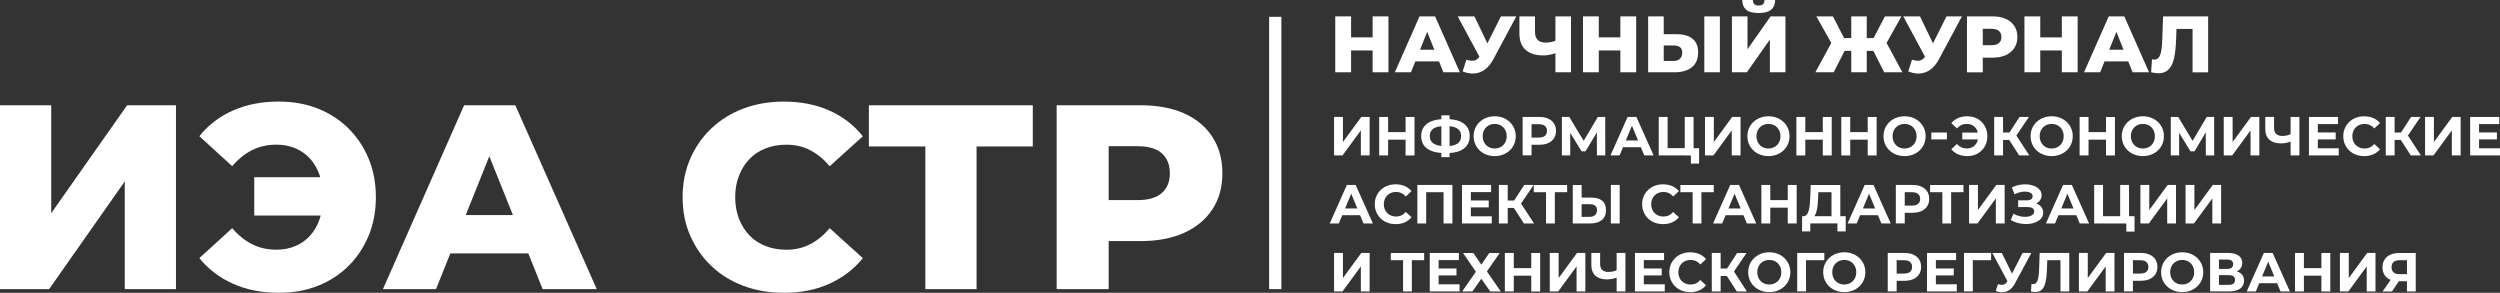 <?xml version="1.0" encoding="UTF-8"?>
<svg id="Layer_1" data-name="Layer 1" xmlns="http://www.w3.org/2000/svg" viewBox="0 0 1021.03 119.58">
  <rect x="0" y="0" width="1021.03" height="119.58" fill="#333333" stroke="none"/>
  <defs>
    <style>
      .cls-1 {
        fill: none;
        stroke: #fff;
        stroke-miterlimit: 10;
        stroke-width: 5px;
      }

      .cls-2 {
        fill: #fff;
        stroke-width: 0px;
      }
    </style>
  </defs>
  <g>
    <path class="cls-2" d="M0,118.08V42.99h20.92v44.09l31-44.09h19.95v75.09h-20.92v-43.98l-30.89,43.98H0Z"/>
    <path class="cls-2" d="M113.92,41.49c5.79,0,11.08.95,15.88,2.84,4.79,1.9,8.96,4.6,12.5,8.1,3.54,3.5,6.29,7.63,8.26,12.39,1.97,4.76,2.95,10,2.95,15.72s-.98,10.96-2.95,15.71c-1.97,4.76-4.72,8.89-8.26,12.39-3.54,3.5-7.71,6.21-12.5,8.1-4.79,1.89-10.08,2.84-15.88,2.84-7.01,0-13.27-1.23-18.77-3.7-5.51-2.47-10.08-5.95-13.73-10.46l13.41-12.23c2.43,2.86,5.13,5.04,8.1,6.54,2.97,1.5,6.28,2.25,9.92,2.25,2.86,0,5.47-.5,7.83-1.5,2.36-1,4.38-2.45,6.06-4.34,1.68-1.89,2.97-4.17,3.86-6.81.89-2.64,1.34-5.58,1.34-8.8s-.45-6.15-1.34-8.8c-.9-2.64-2.18-4.92-3.86-6.81-1.68-1.89-3.7-3.34-6.06-4.34-2.36-1-4.97-1.5-7.83-1.5-3.65,0-6.96.75-9.92,2.25-2.97,1.5-5.67,3.68-8.1,6.54l-13.41-12.23c3.65-4.58,8.22-8.08,13.73-10.51,5.51-2.43,11.76-3.65,18.77-3.65ZM103.84,88.04v-15.66h35.4v15.66h-35.4Z"/>
    <path class="cls-2" d="M156.4,118.08l33.15-75.09h20.92l33.25,75.09h-22.1l-25.96-64.69h8.37l-25.96,64.69h-21.67ZM174.53,103.49l5.47-15.66h36.69l5.47,15.66h-47.63Z"/>
    <path class="cls-2" d="M320.1,119.58c-5.94,0-11.42-.95-16.47-2.84-5.04-1.89-9.41-4.59-13.09-8.1-3.68-3.5-6.56-7.63-8.64-12.39-2.08-4.75-3.11-9.99-3.11-15.71s1.04-10.96,3.11-15.72c2.07-4.75,4.95-8.88,8.64-12.39,3.68-3.5,8.04-6.2,13.09-8.1,5.04-1.89,10.53-2.84,16.47-2.84,6.94,0,13.14,1.22,18.61,3.65,5.47,2.43,10.03,5.94,13.68,10.51l-13.52,12.23c-2.43-2.86-5.1-5.04-7.99-6.54s-6.13-2.25-9.71-2.25c-3.08,0-5.9.5-8.47,1.5-2.57,1-4.77,2.45-6.6,4.34-1.82,1.9-3.25,4.17-4.29,6.81-1.04,2.65-1.55,5.58-1.55,8.8s.52,6.15,1.55,8.8c1.04,2.65,2.47,4.92,4.29,6.81,1.82,1.9,4.02,3.34,6.6,4.34,2.57,1,5.4,1.5,8.47,1.5,3.58,0,6.81-.75,9.71-2.25s5.56-3.68,7.99-6.54l13.52,12.23c-3.65,4.51-8.21,7.99-13.68,10.46-5.47,2.47-11.68,3.7-18.61,3.7Z"/>
    <path class="cls-2" d="M377.92,118.08v-62.97l4.72,4.72h-27.78v-16.84h66.94v16.84h-27.68l4.72-4.72v62.97h-20.92Z"/>
    <path class="cls-2" d="M431.55,118.08V42.99h34.33c6.87,0,12.78,1.11,17.75,3.33,4.97,2.22,8.81,5.42,11.53,9.6,2.72,4.18,4.08,9.14,4.08,14.86s-1.36,10.55-4.08,14.7c-2.72,4.15-6.56,7.35-11.53,9.6-4.97,2.25-10.89,3.38-17.75,3.38h-22.53l9.44-9.23v28.86h-21.24ZM452.79,91.48l-9.44-9.76h21.24c4.43,0,7.74-.97,9.92-2.9,2.18-1.93,3.27-4.61,3.27-8.05s-1.09-6.22-3.27-8.15c-2.18-1.93-5.49-2.9-9.92-2.9h-21.24l9.44-9.76v41.51Z"/>
  </g>
  <line class="cls-1" x1="520.83" y1="6.87" x2="520.83" y2="118.08"/>
  <g>
    <g>
      <path class="cls-2" d="M551.8,29.52h-6.46V6.69h6.46v22.83ZM561.06,20.61h-9.72v-5.35h9.72v5.35ZM560.6,6.69h6.46v22.83h-6.46V6.69Z"/>
      <path class="cls-2" d="M569.67,29.52l10.08-22.83h6.36l10.11,22.83h-6.72l-7.89-19.67h2.54l-7.89,19.67h-6.59ZM575.18,25.08l1.66-4.76h11.15l1.66,4.76h-14.48Z"/>
      <path class="cls-2" d="M605.78,26.06l-10.44-19.37h6.82l7.14,14.81-3.52,4.57ZM598.9,24.4c1.28.37,2.33.48,3.15.34.82-.14,1.54-.68,2.17-1.61l1.11-1.63.55-.62,7.11-14.19h6.29l-9.46,17.65c-.93,1.74-2.05,3.09-3.34,4.04-1.29.96-2.71,1.5-4.26,1.63-1.54.13-3.16-.15-4.86-.85l1.53-4.76Z"/>
      <path class="cls-2" d="M636.14,21.43c-1.07.39-2.07.69-3.02.9-.95.21-1.85.31-2.72.31-3.2,0-5.64-.76-7.32-2.28-1.69-1.52-2.53-3.74-2.53-6.65v-7.01h6.36v6.29c0,1.48.36,2.58,1.09,3.31s1.8,1.09,3.21,1.09c.91,0,1.78-.09,2.59-.28s1.54-.47,2.17-.86l.16,5.19ZM635.26,29.52V6.69h6.36v22.83h-6.36Z"/>
      <path class="cls-2" d="M652.97,29.52h-6.46V6.69h6.46v22.83ZM662.24,20.61h-9.72v-5.35h9.72v5.35ZM661.78,6.69h6.46v22.83h-6.46V6.69Z"/>
      <path class="cls-2" d="M684.77,13.96c2.78,0,4.94.62,6.47,1.86,1.53,1.24,2.3,3.1,2.3,5.58,0,2.67-.86,4.7-2.58,6.07s-4.07,2.05-7.04,2.05h-10.8V6.69h6.36v7.27h5.28ZM683.5,24.89c1.09,0,1.95-.29,2.59-.88.64-.59.96-1.41.96-2.48s-.32-1.85-.96-2.3c-.64-.45-1.51-.67-2.59-.67h-4.01v6.33h4.01ZM696.06,29.52V6.69h6.36v22.83h-6.36Z"/>
      <path class="cls-2" d="M707.34,29.52V6.69h6.36v13.41l9.43-13.41h6.07v22.83h-6.36v-13.37l-9.39,13.37h-6.1ZM718.24,5.32c-2.37,0-4.08-.46-5.12-1.39-1.04-.92-1.57-2.23-1.57-3.93h4.34c.02.76.22,1.33.59,1.7.37.37.96.55,1.76.55s1.43-.18,1.81-.55c.38-.37.58-.93.6-1.7h4.34c0,1.7-.53,3.01-1.6,3.93s-2.78,1.39-5.15,1.39Z"/>
      <path class="cls-2" d="M748.89,29.52h-7.47l7.57-13.93,5.45,3.07-5.54,10.86ZM748.63,18.79l-6.82-12.1h6.78l5.9,11.45-5.87.65ZM757.96,20.78h-7.4v-5.22h7.4v5.22ZM762.4,29.52h-6.33V6.69h6.33v22.83ZM760.51,20.78v-5.22h7.37v5.22h-7.37ZM769.8,18.79l-5.97-.65,6-11.45h6.75l-6.78,12.1ZM769.54,29.52l-5.51-10.86,5.41-3.07,7.53,13.93h-7.44Z"/>
      <path class="cls-2" d="M787.77,26.06l-10.44-19.37h6.82l7.14,14.81-3.52,4.57ZM780.89,24.4c1.28.37,2.33.48,3.15.34.82-.14,1.54-.68,2.17-1.61l1.11-1.63.55-.62,7.11-14.19h6.29l-9.46,17.65c-.93,1.74-2.05,3.09-3.34,4.04-1.29.96-2.71,1.5-4.26,1.63-1.54.13-3.16-.15-4.86-.85l1.53-4.76Z"/>
      <path class="cls-2" d="M803.33,29.52V6.69h10.44c2.09,0,3.89.34,5.4,1.01,1.51.67,2.68,1.65,3.51,2.92.83,1.27,1.24,2.78,1.24,4.52s-.41,3.21-1.24,4.47-2,2.23-3.51,2.92c-1.51.68-3.31,1.03-5.4,1.03h-6.85l2.87-2.8v8.77h-6.46ZM809.79,21.43l-2.87-2.97h6.46c1.35,0,2.35-.29,3.02-.88s1-1.4,1-2.45-.33-1.89-1-2.48-1.67-.88-3.02-.88h-6.46l2.87-2.97v12.62Z"/>
      <path class="cls-2" d="M833.27,29.52h-6.46V6.69h6.46v22.83ZM842.54,20.61h-9.72v-5.35h9.72v5.35ZM842.08,6.69h6.46v22.83h-6.46V6.69Z"/>
      <path class="cls-2" d="M851.15,29.52l10.08-22.83h6.36l10.11,22.83h-6.72l-7.89-19.67h2.54l-7.89,19.67h-6.59ZM856.66,25.08l1.66-4.76h11.15l1.66,4.76h-14.48Z"/>
      <path class="cls-2" d="M881.48,29.91c-.43,0-.9-.03-1.39-.1-.49-.07-1.01-.16-1.55-.29l.36-5.28c.3.07.6.1.88.1.89,0,1.57-.35,2.02-1.06.46-.71.78-1.7.96-2.98.18-1.28.3-2.78.34-4.5l.33-9.1h18.4v22.83h-6.36V10.37l1.4,1.44h-9.23l1.3-1.5-.16,5.22c-.07,2.22-.22,4.21-.46,5.99s-.62,3.28-1.14,4.53c-.52,1.25-1.25,2.21-2.17,2.87s-2.1,1-3.54,1Z"/>
    </g>
    <g>
      <path class="cls-2" d="M544.85,63.48v-15.72h3.62v10.24l7.5-10.24h3.41v15.72h-3.59v-10.22l-7.5,10.22h-3.44Z"/>
      <path class="cls-2" d="M566.92,63.48h-3.64v-15.72h3.64v15.72ZM574.33,57.04h-7.68v-3.08h7.68v3.08ZM574.06,47.77h3.64v15.72h-3.64v-15.72Z"/>
      <path class="cls-2" d="M589.93,62.5c-2.04,0-3.76-.27-5.18-.81-1.41-.54-2.49-1.32-3.22-2.35-.73-1.02-1.1-2.28-1.1-3.76s.37-2.74,1.1-3.76c.73-1.02,1.81-1.81,3.22-2.35,1.42-.54,3.14-.81,5.18-.81h.92c2.02,0,3.73.27,5.13.81,1.4.54,2.46,1.32,3.18,2.36.72,1.03,1.08,2.28,1.08,3.75s-.36,2.7-1.07,3.74c-.71,1.04-1.75,1.83-3.12,2.37-1.37.54-3.04.81-5.02.81h-1.1ZM590.27,59.69h.34c1.38,0,2.52-.15,3.42-.46.91-.31,1.58-.76,2.03-1.37s.67-1.37.67-2.3-.23-1.69-.7-2.29-1.14-1.04-2.03-1.34c-.89-.29-2.01-.44-3.36-.44h-.38c-1.42,0-2.6.14-3.53.43s-1.62.73-2.09,1.34c-.46.61-.7,1.38-.7,2.32s.25,1.72.74,2.32,1.21,1.05,2.14,1.35c.93.29,2.08.44,3.42.44ZM588.67,64.18v-17.09h3.35v17.09h-3.35Z"/>
      <path class="cls-2" d="M610.48,63.75c-1.24,0-2.39-.2-3.45-.61s-1.97-.97-2.74-1.71-1.37-1.59-1.8-2.58-.64-2.07-.64-3.23.21-2.25.64-3.23c.43-.99,1.03-1.85,1.81-2.58.78-.73,1.69-1.3,2.74-1.71,1.05-.4,2.19-.61,3.41-.61s2.38.2,3.42.61c1.04.4,1.95.97,2.72,1.71.77.73,1.37,1.59,1.81,2.57.43.98.65,2.06.65,3.24s-.22,2.25-.65,3.24c-.43,1-1.04,1.86-1.81,2.58-.77.73-1.68,1.29-2.72,1.7s-2.17.61-3.4.61ZM610.45,60.65c.7,0,1.35-.12,1.94-.36.59-.24,1.11-.58,1.56-1.03.45-.45.8-.98,1.04-1.59.25-.61.37-1.29.37-2.04s-.12-1.43-.37-2.04c-.25-.61-.59-1.14-1.03-1.59s-.96-.79-1.56-1.03c-.6-.24-1.25-.36-1.95-.36s-1.35.12-1.94.36c-.59.24-1.11.58-1.56,1.03-.45.45-.8.98-1.04,1.59-.25.61-.37,1.29-.37,2.04s.12,1.41.37,2.03c.25.62.59,1.16,1.03,1.61s.96.79,1.56,1.03c.6.24,1.25.36,1.95.36Z"/>
      <path class="cls-2" d="M621.86,63.48v-15.72h6.8c1.41,0,2.62.23,3.64.68,1.02.46,1.8,1.11,2.36,1.96.55.85.83,1.87.83,3.05s-.28,2.18-.83,3.03-1.34,1.51-2.36,1.96c-1.02.46-2.23.68-3.64.68h-4.78l1.62-1.64v5.97h-3.64ZM625.5,57.92l-1.62-1.73h4.58c1.12,0,1.96-.24,2.51-.72.55-.48.83-1.14.83-2s-.28-1.54-.83-2.02c-.55-.48-1.39-.72-2.51-.72h-4.58l1.62-1.73v8.91Z"/>
      <path class="cls-2" d="M637.89,63.48v-15.72h3.01l6.69,11.09h-1.59l6.58-11.09h3.01l.02,15.72h-3.41l-.02-10.49h.65l-5.28,8.82h-1.62l-5.39-8.82h.76v10.49h-3.41Z"/>
      <path class="cls-2" d="M657.74,63.48l7-15.72h3.59l7.03,15.72h-3.82l-5.75-13.88h1.44l-5.77,13.88h-3.73ZM661.24,60.12l.97-2.76h8.08l.99,2.76h-10.04Z"/>
      <path class="cls-2" d="M677.45,63.48v-15.72h3.62v12.75h7v-12.75h3.61v15.72h-14.23ZM690.58,66.81v-4.18l.79.85h-3.3v-2.96h5.86v6.29h-3.34Z"/>
      <path class="cls-2" d="M696.33,63.48v-15.72h3.62v10.24l7.5-10.24h3.41v15.72h-3.59v-10.22l-7.5,10.22h-3.44Z"/>
      <path class="cls-2" d="M722.29,63.75c-1.24,0-2.39-.2-3.45-.61s-1.97-.97-2.74-1.71-1.37-1.59-1.8-2.58-.64-2.07-.64-3.23.21-2.25.64-3.23c.43-.99,1.03-1.85,1.81-2.58.78-.73,1.69-1.3,2.74-1.71,1.05-.4,2.19-.61,3.41-.61s2.38.2,3.42.61c1.04.4,1.95.97,2.72,1.71.77.73,1.37,1.59,1.81,2.57.43.98.65,2.06.65,3.24s-.22,2.25-.65,3.24c-.43,1-1.04,1.86-1.81,2.58-.77.73-1.68,1.29-2.72,1.7s-2.17.61-3.4.61ZM722.26,60.65c.7,0,1.35-.12,1.94-.36.59-.24,1.11-.58,1.56-1.03.45-.45.8-.98,1.04-1.59.25-.61.37-1.29.37-2.04s-.12-1.43-.37-2.04c-.25-.61-.59-1.14-1.03-1.59s-.96-.79-1.56-1.03c-.6-.24-1.25-.36-1.95-.36s-1.35.12-1.94.36c-.59.24-1.11.58-1.56,1.03-.45.45-.8.98-1.04,1.59-.25.61-.37,1.29-.37,2.04s.12,1.41.37,2.03c.25.62.59,1.16,1.03,1.61s.96.79,1.56,1.03c.6.24,1.25.36,1.95.36Z"/>
      <path class="cls-2" d="M737.31,63.48h-3.64v-15.72h3.64v15.72ZM744.71,57.04h-7.68v-3.08h7.68v3.08ZM744.45,47.77h3.64v15.72h-3.64v-15.72Z"/>
      <path class="cls-2" d="M755.65,63.48h-3.64v-15.72h3.64v15.72ZM763.06,57.04h-7.68v-3.08h7.68v3.08ZM762.79,47.77h3.64v15.72h-3.64v-15.72Z"/>
      <path class="cls-2" d="M777.88,63.75c-1.24,0-2.39-.2-3.45-.61s-1.97-.97-2.74-1.71-1.37-1.59-1.8-2.58-.64-2.07-.64-3.23.21-2.25.64-3.23c.43-.99,1.03-1.85,1.81-2.58.78-.73,1.69-1.3,2.74-1.71,1.05-.4,2.19-.61,3.41-.61s2.38.2,3.42.61c1.04.4,1.95.97,2.72,1.71.77.73,1.37,1.59,1.81,2.57.43.98.65,2.06.65,3.24s-.22,2.25-.65,3.24c-.43,1-1.04,1.86-1.81,2.58-.77.73-1.68,1.29-2.72,1.7s-2.17.61-3.4.61ZM777.85,60.65c.7,0,1.35-.12,1.94-.36.59-.24,1.11-.58,1.56-1.03.45-.45.8-.98,1.04-1.59.25-.61.37-1.29.37-2.04s-.12-1.43-.37-2.04c-.25-.61-.59-1.14-1.03-1.59s-.96-.79-1.56-1.03c-.6-.24-1.25-.36-1.95-.36s-1.35.12-1.94.36c-.59.24-1.11.58-1.56,1.03-.45.45-.8.98-1.04,1.59-.25.61-.37,1.29-.37,2.04s.12,1.41.37,2.03c.25.62.59,1.16,1.03,1.61s.96.79,1.56,1.03c.6.24,1.25.36,1.95.36Z"/>
      <path class="cls-2" d="M788.79,56.93v-2.81h6.35v2.81h-6.35Z"/>
      <path class="cls-2" d="M803.49,47.5c1.18,0,2.27.2,3.26.59.99.4,1.85.96,2.58,1.7.73.73,1.3,1.59,1.71,2.58.4.99.61,2.07.61,3.25s-.2,2.27-.61,3.26c-.4.99-.97,1.85-1.71,2.58-.73.73-1.59,1.3-2.58,1.7-.99.4-2.07.59-3.26.59-1.39,0-2.65-.24-3.76-.72-1.12-.48-2.05-1.17-2.79-2.09l2.31-2.16c.55.63,1.17,1.1,1.84,1.4s1.42.46,2.22.46c.67,0,1.3-.12,1.88-.37s1.07-.59,1.48-1.03c.41-.44.73-.97.94-1.58.22-.61.33-1.29.33-2.04s-.11-1.43-.33-2.04c-.22-.61-.53-1.14-.94-1.58-.41-.44-.91-.79-1.48-1.03s-1.2-.37-1.88-.37c-.81,0-1.55.15-2.22.46s-1.29.77-1.84,1.4l-2.31-2.16c.75-.91,1.68-1.61,2.79-2.09,1.12-.48,2.37-.72,3.76-.72ZM801.43,56.93v-2.78h7.77v2.78h-7.77Z"/>
      <path class="cls-2" d="M814.45,63.48v-15.72h3.62v15.72h-3.62ZM817.01,57.15v-3.03h5.48v3.03h-5.48ZM823.05,56.03l-3.35-.4,5.1-7.86h3.84l-5.59,8.26ZM824.66,63.48l-4.89-7.57,2.94-1.77,6.08,9.34h-4.13Z"/>
      <path class="cls-2" d="M837.96,63.75c-1.24,0-2.39-.2-3.45-.61s-1.97-.97-2.74-1.71-1.37-1.59-1.8-2.58-.64-2.07-.64-3.23.21-2.25.64-3.23c.43-.99,1.03-1.85,1.81-2.58.78-.73,1.69-1.3,2.74-1.71,1.05-.4,2.19-.61,3.41-.61s2.38.2,3.42.61c1.04.4,1.95.97,2.72,1.71.77.73,1.37,1.59,1.81,2.57.43.98.65,2.06.65,3.24s-.22,2.25-.65,3.24c-.43,1-1.04,1.86-1.81,2.58-.77.73-1.68,1.29-2.72,1.7s-2.17.61-3.4.61ZM837.93,60.65c.7,0,1.35-.12,1.94-.36.59-.24,1.11-.58,1.56-1.03.45-.45.8-.98,1.04-1.59.25-.61.37-1.29.37-2.04s-.12-1.43-.37-2.04c-.25-.61-.59-1.14-1.03-1.59s-.96-.79-1.56-1.03c-.6-.24-1.25-.36-1.95-.36s-1.35.12-1.94.36c-.59.24-1.11.58-1.56,1.03-.45.45-.8.98-1.04,1.59-.25.61-.37,1.29-.37,2.04s.12,1.41.37,2.03c.25.62.59,1.16,1.03,1.61s.96.79,1.56,1.03c.6.24,1.25.36,1.95.36Z"/>
      <path class="cls-2" d="M852.98,63.48h-3.64v-15.72h3.64v15.72ZM860.38,57.04h-7.68v-3.08h7.68v3.08ZM860.12,47.77h3.64v15.72h-3.64v-15.72Z"/>
      <path class="cls-2" d="M875.2,63.75c-1.24,0-2.39-.2-3.45-.61s-1.97-.97-2.74-1.71-1.37-1.59-1.8-2.58-.64-2.07-.64-3.23.21-2.25.64-3.23c.43-.99,1.03-1.85,1.81-2.58.78-.73,1.69-1.3,2.74-1.71,1.05-.4,2.19-.61,3.41-.61s2.38.2,3.42.61c1.04.4,1.95.97,2.72,1.71.77.73,1.37,1.59,1.81,2.57.43.98.65,2.06.65,3.24s-.22,2.25-.65,3.24c-.43,1-1.04,1.86-1.81,2.58-.77.73-1.68,1.29-2.72,1.7s-2.17.61-3.4.61ZM875.18,60.65c.7,0,1.35-.12,1.94-.36.59-.24,1.11-.58,1.56-1.03.45-.45.8-.98,1.04-1.59.25-.61.37-1.29.37-2.04s-.12-1.43-.37-2.04c-.25-.61-.59-1.14-1.03-1.59s-.96-.79-1.56-1.03c-.6-.24-1.25-.36-1.95-.36s-1.35.12-1.94.36c-.59.24-1.11.58-1.56,1.03-.45.45-.8.98-1.04,1.59-.25.61-.37,1.29-.37,2.04s.12,1.41.37,2.03c.25.62.59,1.16,1.03,1.61s.96.79,1.56,1.03c.6.24,1.25.36,1.95.36Z"/>
      <path class="cls-2" d="M886.58,63.48v-15.72h3.01l6.69,11.09h-1.59l6.58-11.09h3.01l.02,15.72h-3.41l-.02-10.49h.65l-5.28,8.82h-1.62l-5.39-8.82h.76v10.49h-3.41Z"/>
      <path class="cls-2" d="M908.21,63.48v-15.72h3.62v10.24l7.5-10.24h3.41v15.72h-3.59v-10.22l-7.5,10.22h-3.44Z"/>
      <path class="cls-2" d="M936.02,57.62c-.78.31-1.53.55-2.25.71s-1.41.24-2.07.24c-2.11,0-3.73-.5-4.85-1.52-1.12-1.01-1.68-2.47-1.68-4.37v-4.92h3.59v4.51c0,1.08.29,1.89.88,2.44.58.55,1.41.82,2.49.82.69,0,1.35-.08,2-.24s1.24-.39,1.8-.68l.09,3.01ZM935.51,63.48v-15.72h3.59v15.72h-3.59Z"/>
      <path class="cls-2" d="M946.62,60.56h8.55v2.92h-12.17v-15.72h11.88v2.92h-8.26v9.88ZM946.35,54.1h7.57v2.83h-7.57v-2.83Z"/>
      <path class="cls-2" d="M965.55,63.75c-1.21,0-2.34-.2-3.38-.59s-1.94-.96-2.71-1.7c-.76-.73-1.36-1.59-1.79-2.58-.43-.99-.64-2.07-.64-3.26s.21-2.27.64-3.25c.43-.99,1.03-1.85,1.8-2.58s1.67-1.3,2.71-1.7c1.03-.4,2.16-.59,3.39-.59,1.36,0,2.59.24,3.69.71,1.1.47,2.02,1.16,2.77,2.08l-2.33,2.16c-.54-.61-1.14-1.07-1.8-1.38s-1.38-.46-2.16-.46c-.73,0-1.41.12-2.02.36-.61.24-1.15.58-1.59,1.03-.45.45-.8.98-1.04,1.59-.25.61-.37,1.29-.37,2.04s.12,1.43.37,2.04c.25.61.6,1.15,1.04,1.59.45.45.98.79,1.59,1.03.61.24,1.29.36,2.02.36.78,0,1.5-.15,2.16-.46s1.26-.77,1.8-1.4l2.33,2.16c-.75.91-1.67,1.61-2.77,2.09-1.1.48-2.34.72-3.72.72Z"/>
      <path class="cls-2" d="M974.37,63.48v-15.72h3.62v15.72h-3.62ZM976.93,57.15v-3.03h5.48v3.03h-5.48ZM982.97,56.03l-3.35-.4,5.1-7.86h3.84l-5.59,8.26ZM984.59,63.48l-4.89-7.57,2.94-1.77,6.08,9.34h-4.13Z"/>
      <path class="cls-2" d="M990.42,63.48v-15.72h3.62v10.24l7.5-10.24h3.41v15.72h-3.59v-10.22l-7.5,10.22h-3.44Z"/>
      <path class="cls-2" d="M1012.47,60.56h8.55v2.92h-12.17v-15.72h11.88v2.92h-8.26v9.88ZM1012.2,54.1h7.57v2.83h-7.57v-2.83Z"/>
      <path class="cls-2" d="M543.08,91.26l7-15.72h3.59l7.03,15.72h-3.82l-5.75-13.88h1.44l-5.77,13.88h-3.73ZM546.58,87.89l.97-2.76h8.08l.99,2.76h-10.04Z"/>
      <path class="cls-2" d="M570,91.53c-1.21,0-2.34-.2-3.38-.59s-1.94-.96-2.71-1.7c-.76-.73-1.36-1.59-1.79-2.58-.43-.99-.64-2.07-.64-3.26s.21-2.27.64-3.25c.43-.99,1.03-1.85,1.8-2.58s1.67-1.3,2.71-1.7c1.03-.4,2.16-.59,3.39-.59,1.36,0,2.59.24,3.69.71,1.1.47,2.02,1.16,2.77,2.08l-2.33,2.16c-.54-.61-1.14-1.07-1.8-1.38s-1.38-.46-2.16-.46c-.73,0-1.41.12-2.02.36-.61.24-1.15.58-1.59,1.03-.45.45-.8.98-1.04,1.59-.25.61-.37,1.29-.37,2.04s.12,1.43.37,2.04c.25.61.6,1.15,1.04,1.59.45.45.98.79,1.59,1.03.61.24,1.29.36,2.02.36.78,0,1.5-.15,2.16-.46s1.26-.77,1.8-1.4l2.33,2.16c-.75.91-1.67,1.61-2.77,2.09-1.1.48-2.34.72-3.72.72Z"/>
      <path class="cls-2" d="M578.86,91.26v-15.72h14.32v15.72h-3.61v-13.58l.83.83h-8.76l.83-.83v13.58h-3.62Z"/>
      <path class="cls-2" d="M600.71,88.34h8.55v2.92h-12.17v-15.72h11.88v2.92h-8.26v9.88ZM600.44,81.87h7.57v2.83h-7.57v-2.83Z"/>
      <path class="cls-2" d="M612.16,91.26v-15.72h3.62v15.72h-3.62ZM614.72,84.93v-3.03h5.48v3.03h-5.48ZM620.76,83.8l-3.35-.4,5.1-7.86h3.84l-5.59,8.26ZM622.38,91.26l-4.89-7.57,2.94-1.77,6.08,9.34h-4.13Z"/>
      <path class="cls-2" d="M631.42,91.26v-13.58l.83.83h-5.84v-2.96h13.63v2.96h-5.84l.81-.83v13.58h-3.59Z"/>
      <path class="cls-2" d="M649.95,80.71c1.9,0,3.37.42,4.4,1.27,1.03.85,1.55,2.11,1.55,3.81,0,1.8-.57,3.16-1.72,4.09-1.15.93-2.73,1.39-4.75,1.39h-7.09v-15.72h3.62v5.16h4ZM649.23,88.56c.93,0,1.66-.23,2.2-.7.54-.46.81-1.14.81-2.02s-.27-1.49-.8-1.87c-.53-.38-1.27-.57-2.21-.57h-3.28v5.16h3.28ZM657.89,91.26v-15.72h3.61v15.72h-3.61Z"/>
      <path class="cls-2" d="M679.2,91.53c-1.21,0-2.34-.2-3.38-.59s-1.94-.96-2.71-1.7c-.76-.73-1.36-1.59-1.79-2.58-.43-.99-.64-2.07-.64-3.26s.21-2.27.64-3.25c.43-.99,1.03-1.85,1.8-2.58s1.67-1.3,2.71-1.7c1.03-.4,2.16-.59,3.39-.59,1.36,0,2.59.24,3.69.71,1.1.47,2.02,1.16,2.77,2.08l-2.33,2.16c-.54-.61-1.14-1.07-1.8-1.38s-1.38-.46-2.16-.46c-.73,0-1.41.12-2.02.36-.61.24-1.15.58-1.59,1.03-.45.45-.8.98-1.04,1.59-.25.61-.37,1.29-.37,2.04s.12,1.43.37,2.04c.25.61.6,1.15,1.04,1.59.45.45.98.79,1.59,1.03.61.24,1.29.36,2.02.36.78,0,1.5-.15,2.16-.46s1.26-.77,1.8-1.4l2.33,2.16c-.75.91-1.67,1.61-2.77,2.09-1.1.48-2.34.72-3.72.72Z"/>
      <path class="cls-2" d="M691.3,91.26v-13.58l.83.83h-5.84v-2.96h13.63v2.96h-5.84l.81-.83v13.58h-3.59Z"/>
      <path class="cls-2" d="M699.65,91.26l7-15.72h3.59l7.03,15.72h-3.82l-5.75-13.88h1.44l-5.77,13.88h-3.73ZM703.16,87.89l.97-2.76h8.08l.99,2.76h-10.04Z"/>
      <path class="cls-2" d="M723,91.26h-3.64v-15.72h3.64v15.72ZM730.41,84.81h-7.68v-3.08h7.68v3.08ZM730.14,75.54h3.64v15.72h-3.64v-15.72Z"/>
      <path class="cls-2" d="M735.98,94.51l.02-6.22h17.8v6.22h-3.37v-3.26h-11.09v3.26h-3.37ZM748.01,89.64v-11.14h-5.39l-.07,2.29c-.04.97-.11,1.89-.19,2.76-.08.87-.21,1.66-.37,2.37-.16.71-.38,1.31-.64,1.81-.26.49-.59.85-.98,1.06l-3.88-.49c.54.02.98-.17,1.34-.56.35-.39.63-.94.84-1.65.21-.71.36-1.55.46-2.5s.17-2,.21-3.12l.18-4.92h12.08v14.1h-3.59Z"/>
      <path class="cls-2" d="M754.57,91.26l7-15.72h3.59l7.03,15.72h-3.82l-5.75-13.88h1.44l-5.77,13.88h-3.73ZM758.07,87.89l.97-2.76h8.08l.99,2.76h-10.04Z"/>
      <path class="cls-2" d="M774.28,91.26v-15.72h6.8c1.41,0,2.62.23,3.64.68,1.02.46,1.8,1.11,2.36,1.96.55.85.83,1.87.83,3.05s-.28,2.18-.83,3.03-1.34,1.51-2.36,1.96c-1.02.46-2.23.68-3.64.68h-4.78l1.62-1.64v5.97h-3.64ZM777.92,85.69l-1.62-1.73h4.58c1.12,0,1.96-.24,2.51-.72.55-.48.83-1.14.83-2s-.28-1.54-.83-2.02c-.55-.48-1.39-.72-2.51-.72h-4.58l1.62-1.73v8.91Z"/>
      <path class="cls-2" d="M793.28,91.26v-13.58l.83.83h-5.84v-2.96h13.63v2.96h-5.84l.81-.83v13.58h-3.59Z"/>
      <path class="cls-2" d="M804.19,91.26v-15.72h3.62v10.24l7.5-10.24h3.41v15.72h-3.59v-10.22l-7.5,10.22h-3.44Z"/>
      <path class="cls-2" d="M821.21,89.87l1.12-2.6c.67.4,1.4.71,2.17.93.77.22,1.53.34,2.27.36s1.41-.05,2.02-.21c.61-.16,1.09-.41,1.46-.74.37-.33.55-.75.55-1.26,0-.6-.25-1.04-.74-1.34s-1.15-.44-1.98-.44h-3.84v-2.74h3.57c.73,0,1.31-.15,1.72-.45.41-.3.62-.71.62-1.23,0-.45-.15-.81-.45-1.09-.3-.28-.71-.48-1.22-.62s-1.1-.19-1.74-.18c-.64.02-1.31.12-2,.31-.69.2-1.35.46-1.98.81l-1.1-2.81c1.02-.52,2.09-.89,3.22-1.09,1.13-.2,2.22-.25,3.28-.16,1.06.1,2.01.34,2.86.72.85.38,1.53.88,2.04,1.49.51.61.76,1.34.76,2.18,0,.75-.2,1.41-.58,2-.39.58-.93,1.03-1.63,1.35-.7.31-1.49.47-2.39.47l.09-.81c1.05,0,1.96.18,2.73.53.77.35,1.37.84,1.8,1.46s.64,1.34.64,2.14c0,.75-.2,1.42-.59,2.01-.4.59-.94,1.09-1.63,1.49-.69.4-1.47.7-2.36.9s-1.82.28-2.82.25c-1-.03-2-.18-3-.44-1-.26-1.96-.66-2.87-1.2Z"/>
      <path class="cls-2" d="M835.58,91.26l7-15.72h3.59l7.03,15.72h-3.82l-5.75-13.88h1.44l-5.77,13.88h-3.73ZM839.08,87.89l.97-2.76h8.08l.99,2.76h-10.04Z"/>
      <path class="cls-2" d="M855.29,91.26v-15.72h3.62v12.75h7v-12.75h3.61v15.72h-14.23ZM868.42,94.58v-4.18l.79.85h-3.3v-2.96h5.86v6.29h-3.34Z"/>
      <path class="cls-2" d="M874.17,91.26v-15.72h3.62v10.24l7.5-10.24h3.41v15.72h-3.59v-10.22l-7.5,10.22h-3.44Z"/>
      <path class="cls-2" d="M892.6,91.26v-15.72h3.62v10.24l7.5-10.24h3.41v15.72h-3.59v-10.22l-7.5,10.22h-3.44Z"/>
      <path class="cls-2" d="M544.85,119.03v-15.72h3.62v10.24l7.5-10.24h3.41v15.72h-3.59v-10.22l-7.5,10.22h-3.44Z"/>
      <path class="cls-2" d="M573.03,119.03v-13.58l.83.83h-5.84v-2.96h13.63v2.96h-5.84l.81-.83v13.58h-3.59Z"/>
      <path class="cls-2" d="M587.55,116.11h8.55v2.92h-12.17v-15.72h11.88v2.92h-8.26v9.88ZM587.28,109.65h7.57v2.83h-7.57v-2.83Z"/>
      <path class="cls-2" d="M597.52,103.32h4.2l3.26,4.76,3.25-4.76h4.27l-5.23,7.52,5.66,8.2h-4.29l-3.66-5.21-3.62,5.21h-4.2l5.61-8.04-5.25-7.68Z"/>
      <path class="cls-2" d="M618.24,119.03h-3.64v-15.72h3.64v15.72ZM625.65,112.59h-7.68v-3.08h7.68v3.08ZM625.38,103.32h3.64v15.72h-3.64v-15.72Z"/>
      <path class="cls-2" d="M632.95,119.03v-15.72h3.62v10.24l7.5-10.24h3.41v15.72h-3.59v-10.22l-7.5,10.22h-3.44Z"/>
      <path class="cls-2" d="M660.77,113.17c-.78.31-1.53.55-2.25.71s-1.41.24-2.07.24c-2.11,0-3.73-.5-4.85-1.52-1.12-1.01-1.68-2.47-1.68-4.37v-4.92h3.59v4.51c0,1.08.29,1.89.88,2.44.58.55,1.41.82,2.49.82.69,0,1.35-.08,2-.24s1.24-.39,1.8-.68l.09,3.01ZM660.25,119.03v-15.72h3.59v15.72h-3.59Z"/>
      <path class="cls-2" d="M671.36,116.11h8.55v2.92h-12.17v-15.72h11.88v2.92h-8.26v9.88ZM671.09,109.65h7.57v2.83h-7.57v-2.83Z"/>
      <path class="cls-2" d="M690.29,119.3c-1.21,0-2.34-.2-3.38-.59s-1.94-.96-2.71-1.7c-.76-.73-1.36-1.59-1.79-2.58-.43-.99-.64-2.07-.64-3.26s.21-2.27.64-3.25c.43-.99,1.03-1.85,1.8-2.58s1.67-1.3,2.71-1.7c1.03-.4,2.16-.59,3.39-.59,1.36,0,2.59.24,3.69.71,1.1.47,2.02,1.16,2.77,2.08l-2.33,2.16c-.54-.61-1.14-1.07-1.8-1.38s-1.38-.46-2.16-.46c-.73,0-1.41.12-2.02.36-.61.24-1.15.58-1.59,1.03-.45.45-.8.98-1.04,1.59-.25.61-.37,1.29-.37,2.04s.12,1.43.37,2.04c.25.61.6,1.15,1.04,1.59.45.45.98.79,1.59,1.03.61.24,1.29.36,2.02.36.78,0,1.5-.15,2.16-.46s1.26-.77,1.8-1.4l2.33,2.16c-.75.91-1.67,1.61-2.77,2.09-1.1.48-2.34.72-3.72.72Z"/>
      <path class="cls-2" d="M699.11,119.03v-15.72h3.62v15.72h-3.62ZM701.67,112.7v-3.03h5.48v3.03h-5.48ZM707.71,111.58l-3.35-.4,5.1-7.86h3.84l-5.59,8.26ZM709.33,119.03l-4.89-7.57,2.94-1.77,6.08,9.34h-4.13Z"/>
      <path class="cls-2" d="M722.62,119.3c-1.24,0-2.39-.2-3.45-.61s-1.97-.97-2.74-1.71-1.37-1.59-1.8-2.58-.64-2.07-.64-3.23.21-2.25.64-3.23c.43-.99,1.03-1.85,1.81-2.58.78-.73,1.69-1.3,2.74-1.71,1.05-.4,2.19-.61,3.41-.61s2.38.2,3.42.61c1.04.4,1.95.97,2.72,1.71.77.73,1.37,1.59,1.81,2.57.43.98.65,2.06.65,3.24s-.22,2.25-.65,3.24c-.43,1-1.04,1.86-1.81,2.58-.77.73-1.68,1.29-2.72,1.7s-2.17.61-3.4.61ZM722.6,116.2c.7,0,1.35-.12,1.94-.36.59-.24,1.11-.58,1.56-1.03.45-.45.8-.98,1.04-1.59.25-.61.37-1.29.37-2.04s-.12-1.43-.37-2.04c-.25-.61-.59-1.14-1.03-1.59s-.96-.79-1.56-1.03c-.6-.24-1.25-.36-1.95-.36s-1.35.12-1.94.36c-.59.24-1.11.58-1.56,1.03-.45.45-.8.98-1.04,1.59-.25.61-.37,1.29-.37,2.04s.12,1.41.37,2.03c.25.62.59,1.16,1.03,1.61s.96.79,1.56,1.03c.6.24,1.25.36,1.95.36Z"/>
      <path class="cls-2" d="M734,119.03v-15.72h11.09l-.02,2.96h-8.31l.83-.83.02,13.58h-3.62Z"/>
      <path class="cls-2" d="M753.25,119.3c-1.24,0-2.39-.2-3.45-.61s-1.97-.97-2.74-1.71-1.37-1.59-1.8-2.58-.64-2.07-.64-3.23.21-2.25.64-3.23c.43-.99,1.03-1.85,1.81-2.58.78-.73,1.69-1.3,2.74-1.71,1.05-.4,2.19-.61,3.41-.61s2.38.2,3.42.61c1.04.4,1.95.97,2.72,1.71.77.73,1.37,1.59,1.81,2.57.43.98.65,2.06.65,3.24s-.22,2.25-.65,3.24c-.43,1-1.04,1.86-1.81,2.58-.77.73-1.68,1.29-2.72,1.7s-2.17.61-3.4.61ZM753.22,116.2c.7,0,1.35-.12,1.94-.36.59-.24,1.11-.58,1.56-1.03.45-.45.8-.98,1.04-1.59.25-.61.37-1.29.37-2.04s-.12-1.43-.37-2.04c-.25-.61-.59-1.14-1.03-1.59s-.96-.79-1.56-1.03c-.6-.24-1.25-.36-1.95-.36s-1.35.12-1.94.36c-.59.24-1.11.58-1.56,1.03-.45.45-.8.98-1.04,1.59-.25.61-.37,1.29-.37,2.04s.12,1.41.37,2.03c.25.62.59,1.16,1.03,1.61s.96.79,1.56,1.03c.6.24,1.25.36,1.95.36Z"/>
      <path class="cls-2" d="M770.98,119.03v-15.72h6.8c1.41,0,2.62.23,3.64.68,1.02.46,1.8,1.11,2.36,1.96.55.85.83,1.87.83,3.05s-.28,2.18-.83,3.03-1.34,1.51-2.36,1.96c-1.02.46-2.23.68-3.64.68h-4.78l1.62-1.64v5.97h-3.64ZM774.62,113.46l-1.62-1.73h4.58c1.12,0,1.96-.24,2.51-.72.55-.48.83-1.14.83-2s-.28-1.54-.83-2.02c-.55-.48-1.39-.72-2.51-.72h-4.58l1.62-1.73v8.91Z"/>
      <path class="cls-2" d="M790.63,116.11h8.55v2.92h-12.17v-15.72h11.88v2.92h-8.26v9.88ZM790.36,109.65h7.57v2.83h-7.57v-2.83Z"/>
      <path class="cls-2" d="M802.12,119.03v-15.72h11.09l-.02,2.96h-8.31l.83-.83.02,13.58h-3.62Z"/>
      <path class="cls-2" d="M820.78,116.54l-7.09-13.22h3.88l5.21,10.55-2,2.67ZM815.97,116.07c.87.25,1.6.33,2.19.21.59-.11,1.12-.53,1.58-1.25l.76-1.15.34-.38,5.21-10.19h3.57l-6.69,12.44c-.6,1.12-1.31,1.98-2.12,2.58-.82.6-1.71.94-2.68,1.02s-1.98-.09-3.03-.53l.88-2.76Z"/>
      <path class="cls-2" d="M831.26,119.28c-.27,0-.55-.02-.84-.07s-.61-.1-.95-.18l.22-3.08c.21.06.43.09.65.09.61,0,1.09-.25,1.44-.75.34-.5.59-1.22.74-2.17.15-.94.25-2.09.29-3.43l.22-6.38h12.08v15.72h-3.59v-13.58l.83.83h-6.94l.74-.88-.13,4.15c-.04,1.54-.15,2.91-.31,4.11-.17,1.2-.42,2.22-.76,3.05-.34.84-.82,1.47-1.42,1.91-.6.43-1.35.65-2.27.65Z"/>
      <path class="cls-2" d="M849.05,119.03v-15.72h3.62v10.24l7.5-10.24h3.41v15.72h-3.59v-10.22l-7.5,10.22h-3.44Z"/>
      <path class="cls-2" d="M867.48,119.03v-15.72h6.8c1.41,0,2.62.23,3.64.68,1.02.46,1.8,1.11,2.36,1.96.55.85.83,1.87.83,3.05s-.28,2.18-.83,3.03-1.34,1.51-2.36,1.96c-1.02.46-2.23.68-3.64.68h-4.78l1.62-1.64v5.97h-3.64ZM871.12,113.46l-1.62-1.73h4.58c1.12,0,1.96-.24,2.51-.72.55-.48.83-1.14.83-2s-.28-1.54-.83-2.02c-.55-.48-1.39-.72-2.51-.72h-4.58l1.62-1.73v8.91Z"/>
      <path class="cls-2" d="M891.26,119.3c-1.24,0-2.39-.2-3.45-.61s-1.97-.97-2.74-1.71-1.37-1.59-1.8-2.58-.64-2.07-.64-3.23.21-2.25.64-3.23c.43-.99,1.03-1.85,1.81-2.58.78-.73,1.69-1.3,2.74-1.71,1.05-.4,2.19-.61,3.41-.61s2.38.2,3.42.61c1.04.4,1.95.97,2.72,1.71.77.73,1.37,1.59,1.81,2.57.43.98.65,2.06.65,3.24s-.22,2.25-.65,3.24c-.43,1-1.04,1.86-1.81,2.58-.77.73-1.68,1.29-2.72,1.7s-2.17.61-3.4.61ZM891.23,116.2c.7,0,1.35-.12,1.94-.36.59-.24,1.11-.58,1.56-1.03.45-.45.8-.98,1.04-1.59.25-.61.37-1.29.37-2.04s-.12-1.43-.37-2.04c-.25-.61-.59-1.14-1.03-1.59s-.96-.79-1.56-1.03c-.6-.24-1.25-.36-1.95-.36s-1.35.12-1.94.36c-.59.24-1.11.58-1.56,1.03-.45.45-.8.98-1.04,1.59-.25.61-.37,1.29-.37,2.04s.12,1.41.37,2.03c.25.62.59,1.16,1.03,1.61s.96.79,1.56,1.03c.6.24,1.25.36,1.95.36Z"/>
      <path class="cls-2" d="M902.64,119.03v-15.72h7.32c1.83,0,3.25.35,4.27,1.05,1.02.7,1.53,1.71,1.53,3.01s-.48,2.29-1.44,3-2.23,1.07-3.82,1.07l.43-.94c1.77,0,3.14.35,4.11,1.05.97.7,1.46,1.72,1.46,3.05s-.52,2.46-1.56,3.24c-1.04.79-2.56,1.18-4.55,1.18h-7.75ZM906.25,109.83h3.39c.79,0,1.39-.16,1.8-.48.4-.32.61-.8.61-1.43s-.2-1.1-.61-1.43c-.4-.32-1-.48-1.8-.48h-3.39v3.82ZM906.25,116.34h4c.84,0,1.47-.16,1.91-.49.43-.33.65-.84.65-1.53s-.22-1.15-.65-1.47c-.43-.32-1.07-.48-1.91-.48h-4v3.97Z"/>
      <path class="cls-2" d="M917.59,119.03l7-15.72h3.59l7.03,15.72h-3.82l-5.75-13.88h1.44l-5.77,13.88h-3.73ZM921.09,115.66l.97-2.76h8.08l.99,2.76h-10.04Z"/>
      <path class="cls-2" d="M940.94,119.03h-3.64v-15.72h3.64v15.72ZM948.35,112.59h-7.68v-3.08h7.68v3.08ZM948.08,103.32h3.64v15.72h-3.64v-15.72Z"/>
      <path class="cls-2" d="M955.65,119.03v-15.72h3.62v10.24l7.5-10.24h3.41v15.72h-3.59v-10.22l-7.5,10.22h-3.44Z"/>
      <path class="cls-2" d="M983.04,119.03v-4.96l.9.79h-4.31c-1.36,0-2.54-.22-3.53-.67-.99-.45-1.74-1.1-2.27-1.95-.52-.85-.79-1.87-.79-3.05s.28-2.28.84-3.15,1.35-1.55,2.37-2.01,2.21-.7,3.59-.7h6.78v15.72h-3.59ZM973.09,119.03l3.91-5.64h3.68l-3.75,5.64h-3.84ZM983.04,112.9v-7.57l.9.94h-4c-1.03,0-1.82.24-2.37.72-.55.48-.82,1.19-.82,2.13s.26,1.62.79,2.11c.52.49,1.29.74,2.31.74h4.09l-.9.92Z"/>
    </g>
  </g>
</svg>